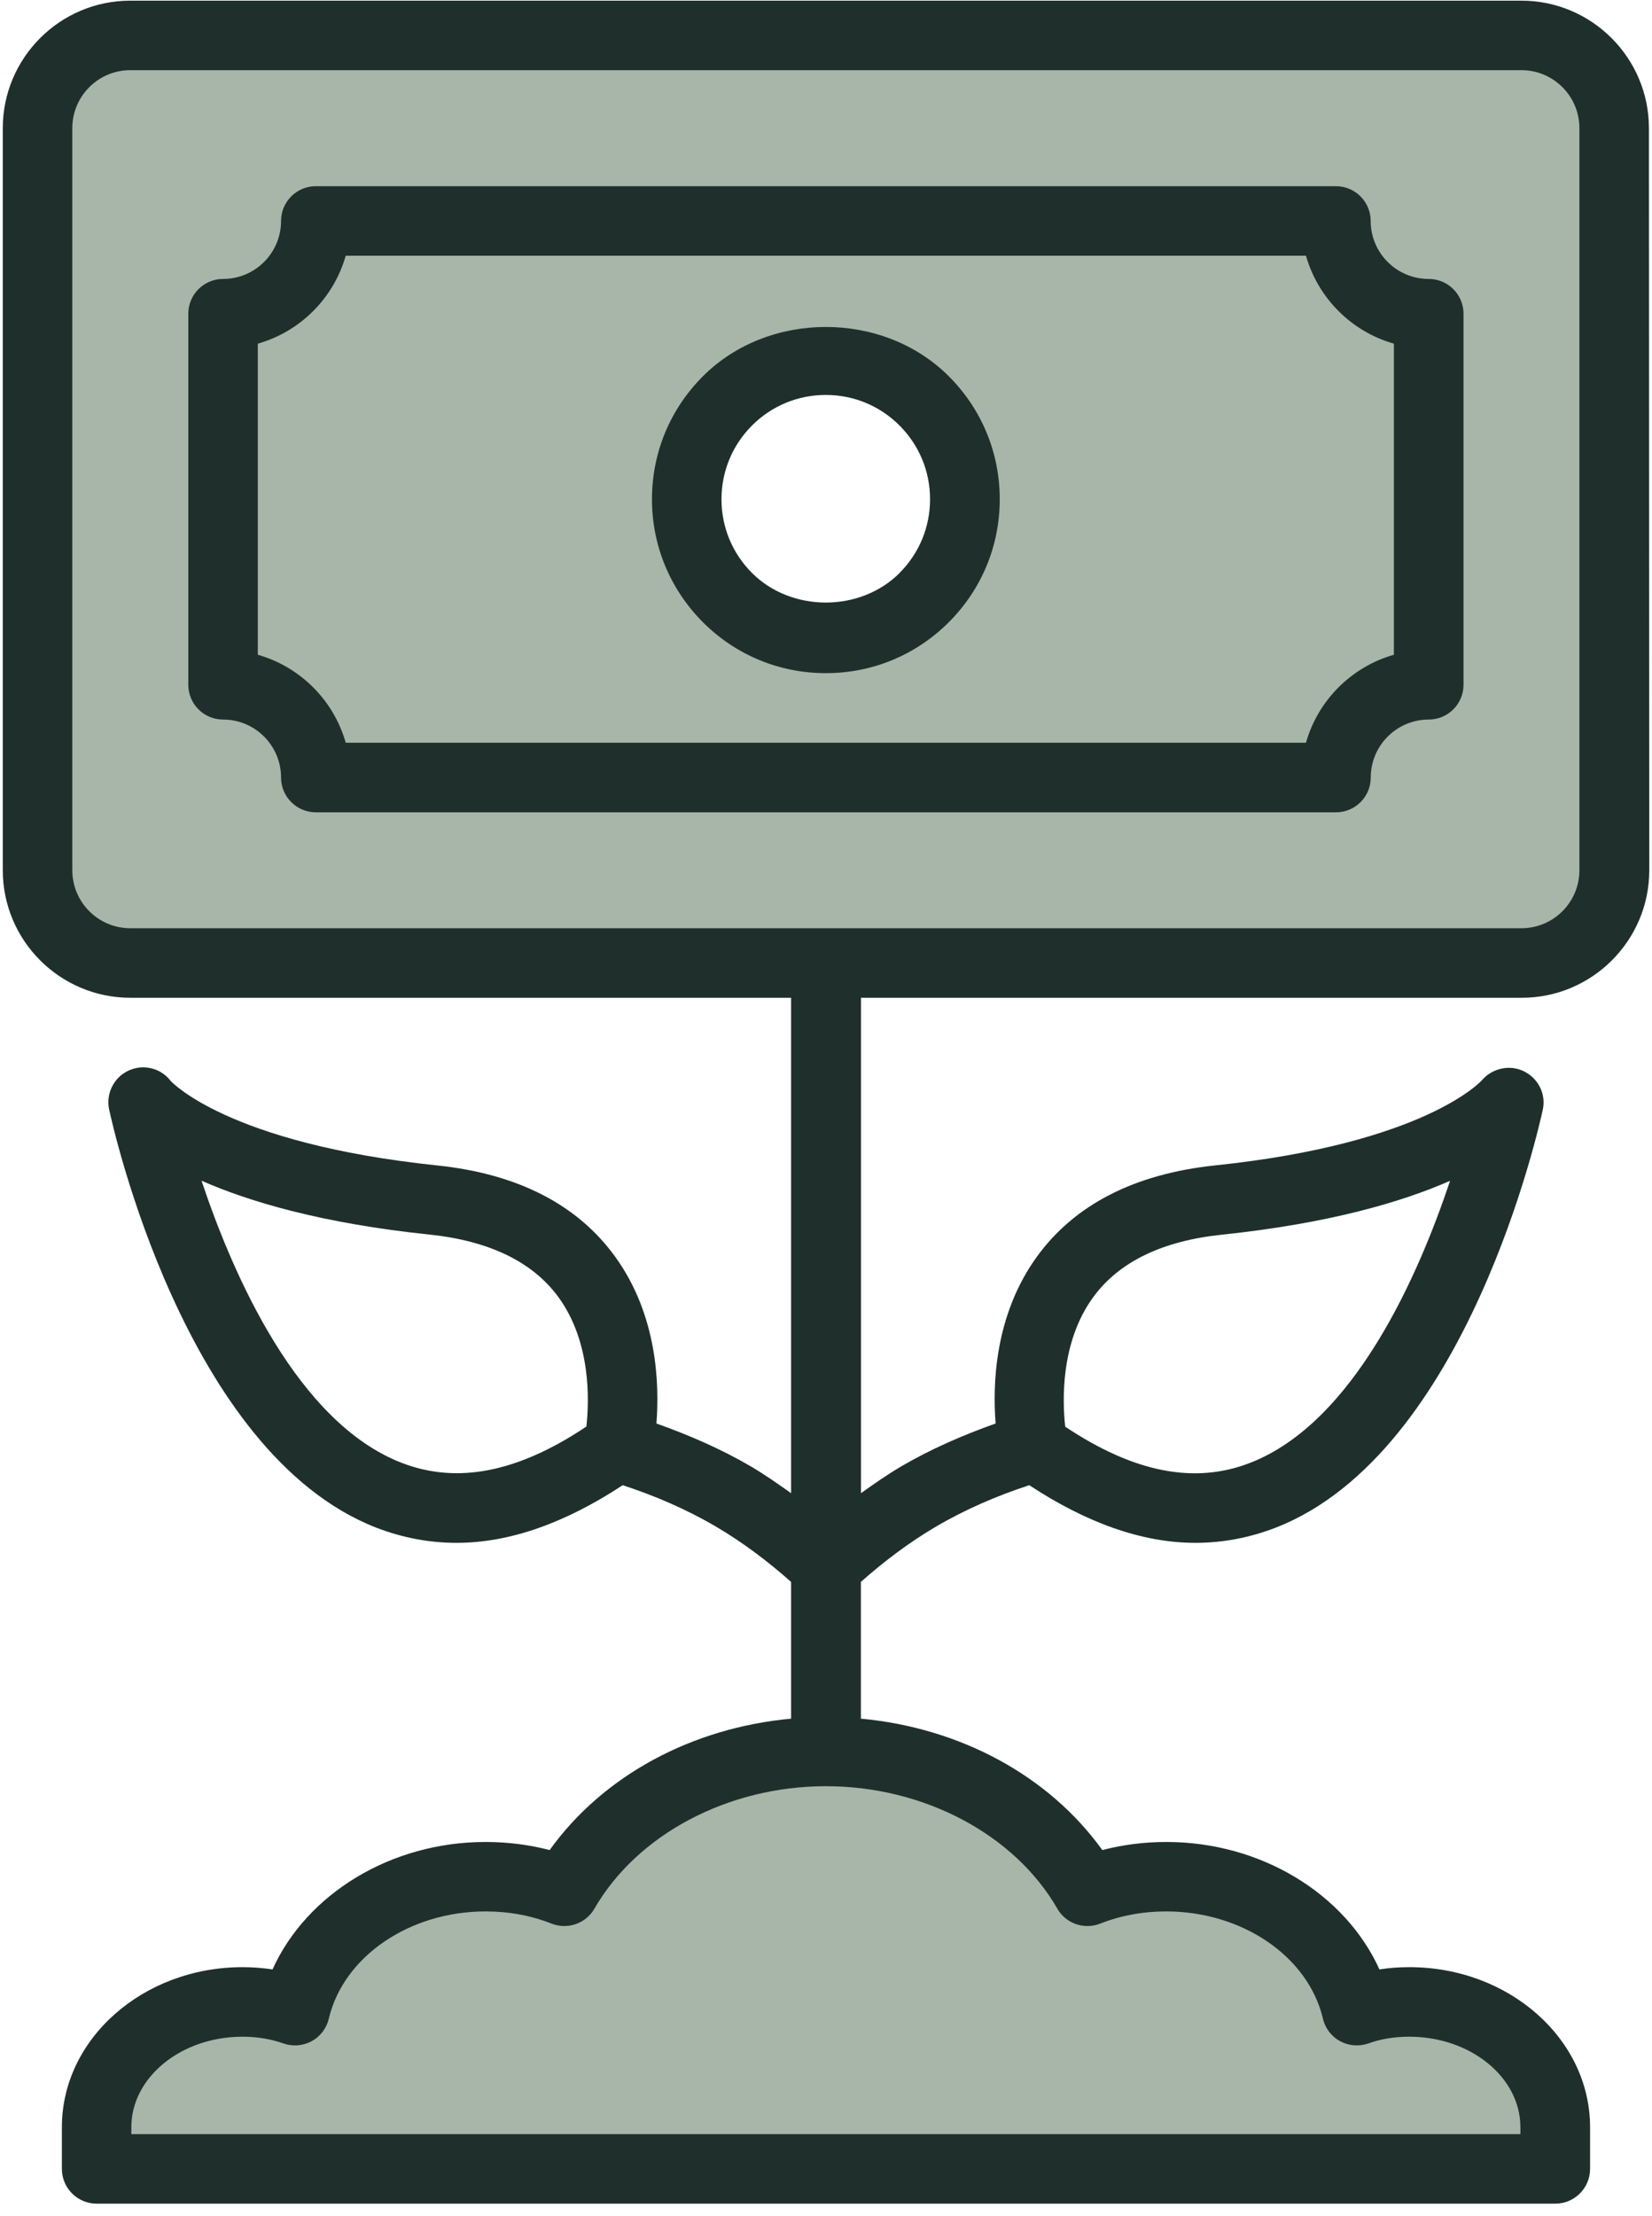 <svg width="126" height="169" viewBox="0 0 126 169" fill="none" xmlns="http://www.w3.org/2000/svg">
<path fill-rule="evenodd" clip-rule="evenodd" d="M9.002 3.05C6.241 3.05 4.002 5.288 4.002 8.05V66.93C4.002 69.691 6.241 71.93 9.002 71.93H118.282C121.043 71.93 123.282 69.691 123.282 66.93V8.05C123.282 5.288 121.043 3.05 118.282 3.05H9.002ZM63.002 47.05C67.972 47.05 72.002 43.02 72.002 38.05C72.002 33.079 67.972 29.05 63.002 29.05C58.031 29.05 54.002 33.079 54.002 38.05C54.002 43.02 58.031 47.05 63.002 47.05Z" fill="#A8B6A9"/>
<path d="M119.493 164.689H7.772C7.492 163.289 7.1 160.322 7.772 159.65C8.612 158.81 9.452 156.29 11.132 155.45C12.476 154.778 18.412 153.489 21.212 152.929L22.892 151.25C24.292 149.85 27.26 147.05 27.932 147.05C28.772 147.05 33.812 143.69 36.332 143.69H43.052L47.252 140.33C48.932 138.93 52.461 135.962 53.133 135.29C53.972 134.45 58.172 133.61 61.532 133.61C64.892 133.61 67.412 134.45 69.933 135.29C72.453 136.13 75.812 137.81 78.332 139.49C80.349 140.834 82.532 142.85 83.373 143.69C84.772 143.97 88.076 144.53 90.093 144.53C92.109 144.53 96.532 146.21 98.493 147.05C100.452 149.29 104.372 153.601 104.372 152.929C104.372 152.089 110.253 153.769 111.093 154.609C111.933 155.449 116.133 156.289 116.973 157.129C117.645 157.801 118.933 162.449 119.493 164.689Z" fill="#A8B6A9"/>
<path d="M116.04 0.05H9.938C4.576 0.05 0.212 4.414 0.212 9.776V66.365C0.212 71.726 4.576 76.09 9.938 76.09H60.338V113.87C59.347 113.168 58.349 112.466 57.306 111.849C55.015 110.504 52.568 109.447 50.067 108.555C50.297 105.582 50.153 100.312 46.93 95.85C44.05 91.86 39.475 89.51 33.326 88.874C17.294 87.194 13.028 82.436 13.022 82.436C12.267 81.445 10.935 81.124 9.806 81.642C8.684 82.16 8.067 83.394 8.323 84.602C8.553 85.671 14.052 110.806 28.706 116.502C30.695 117.269 32.736 117.657 34.823 117.657C38.872 117.657 43.118 116.141 47.495 113.26C49.969 114.073 52.371 115.104 54.615 116.423C56.656 117.624 58.559 119.061 60.338 120.636V131.064C52.745 131.766 45.992 135.415 41.923 141.085C40.355 140.678 38.721 140.468 37.034 140.468C29.809 140.468 23.39 144.425 20.785 150.187C20.044 150.075 19.282 150.016 18.495 150.016C10.896 150.016 4.72 155.489 4.72 162.216V165.399C4.72 166.862 5.908 168.05 7.371 168.05H118.626C120.09 168.05 121.277 166.862 121.277 165.399V162.216C121.277 155.489 115.095 150.016 107.503 150.016C106.722 150.016 105.954 150.069 105.212 150.187C102.607 144.431 96.182 140.468 88.963 140.468C87.277 140.468 85.643 140.678 84.074 141.085C80.006 135.421 73.246 131.766 65.66 131.064V120.636C67.438 119.061 69.341 117.624 71.382 116.423C73.627 115.104 76.028 114.073 78.503 113.26C82.88 116.141 87.126 117.657 91.175 117.657C93.262 117.657 95.303 117.269 97.291 116.502C111.945 110.812 117.444 85.67 117.675 84.602C117.924 83.414 117.32 82.239 116.237 81.701C115.155 81.163 113.816 81.458 113.028 82.377C112.989 82.423 108.723 87.194 92.678 88.874C86.536 89.517 81.955 91.866 79.074 95.85C75.852 100.312 75.701 105.582 75.937 108.555C73.437 109.447 70.989 110.504 68.699 111.849C67.656 112.466 66.658 113.162 65.667 113.87V76.09H116.067C121.429 76.09 125.793 71.726 125.793 66.365L125.766 9.775C125.766 4.414 121.401 0.05 116.04 0.05ZM30.628 111.553C22.708 108.482 17.805 97.326 15.371 90.041C19.039 91.655 24.584 93.296 32.767 94.149C37.328 94.628 40.636 96.236 42.598 98.927C45.098 102.365 44.941 106.841 44.724 108.79C39.481 112.294 34.861 113.194 30.628 111.553ZM83.372 98.933C85.334 96.236 88.642 94.629 93.203 94.156C101.386 93.296 106.925 91.662 110.599 90.048C108.165 97.332 103.262 108.489 95.341 111.56C91.115 113.201 86.495 112.302 81.245 108.798C81.029 106.848 80.872 102.372 83.372 98.933ZM80.642 145.554C81.298 146.695 82.696 147.175 83.91 146.695C85.472 146.079 87.165 145.764 88.944 145.764C94.751 145.764 99.785 149.202 100.901 153.94C101.071 154.675 101.55 155.305 102.22 155.666C102.889 156.021 103.683 156.08 104.392 155.824C105.304 155.489 106.374 155.319 107.49 155.319C112.162 155.319 115.962 158.416 115.962 162.216V162.747H10.018V162.216C10.018 158.416 13.817 155.319 18.49 155.319C19.599 155.319 20.675 155.496 21.587 155.824C22.296 156.08 23.084 156.027 23.76 155.666C24.429 155.305 24.908 154.675 25.079 153.94C26.201 149.202 31.228 145.764 37.036 145.764C38.821 145.764 40.507 146.079 42.069 146.695C43.29 147.175 44.688 146.689 45.337 145.554C48.605 139.884 55.535 136.215 62.991 136.215C70.446 136.215 77.376 139.877 80.644 145.554H80.642ZM120.463 66.363C120.463 68.805 118.481 70.787 116.04 70.787H9.938C7.497 70.787 5.515 68.805 5.515 66.363V9.774C5.515 7.333 7.497 5.351 9.938 5.351H116.04C118.481 5.351 120.463 7.333 120.463 9.774V66.363ZM108.966 21.272C106.524 21.272 104.543 19.29 104.543 16.849C104.543 15.386 103.355 14.198 101.891 14.198H24.087C22.624 14.198 21.436 15.386 21.436 16.849C21.436 19.29 19.454 21.272 17.013 21.272C15.549 21.272 14.362 22.46 14.362 23.923V52.221C14.362 53.685 15.549 54.873 17.013 54.873C19.454 54.873 21.436 56.854 21.436 59.296C21.436 60.759 22.624 61.947 24.087 61.947H101.898C103.361 61.947 104.549 60.759 104.549 59.296C104.549 56.854 106.531 54.873 108.972 54.873C110.436 54.873 111.624 53.685 111.624 52.221V23.923C111.624 22.46 110.436 21.272 108.972 21.272H108.966ZM106.314 49.931C103.079 50.85 100.526 53.403 99.608 56.638H26.369C25.451 53.403 22.898 50.85 19.663 49.931V26.208C22.898 25.289 25.451 22.736 26.369 19.501H99.608C100.526 22.736 103.079 25.289 106.314 26.208V49.931ZM53.611 28.694C51.104 31.201 49.726 34.529 49.726 38.072C49.726 41.616 51.111 44.943 53.611 47.45C56.118 49.957 59.445 51.335 62.989 51.335C66.532 51.335 69.86 49.957 72.367 47.45C74.874 44.943 76.252 41.616 76.252 38.072C76.252 34.528 74.874 31.201 72.367 28.694C67.359 23.681 58.618 23.681 53.611 28.694ZM68.613 43.696C65.607 46.702 60.364 46.702 57.358 43.696C55.855 42.194 55.029 40.199 55.029 38.072C55.029 35.946 55.856 33.951 57.358 32.448C58.861 30.945 60.863 30.118 62.983 30.118C65.109 30.118 67.104 30.945 68.607 32.448C70.109 33.951 70.936 35.946 70.936 38.072C70.936 40.198 70.109 42.193 68.607 43.696H68.613Z" fill="#1F302C"/>
</svg>
